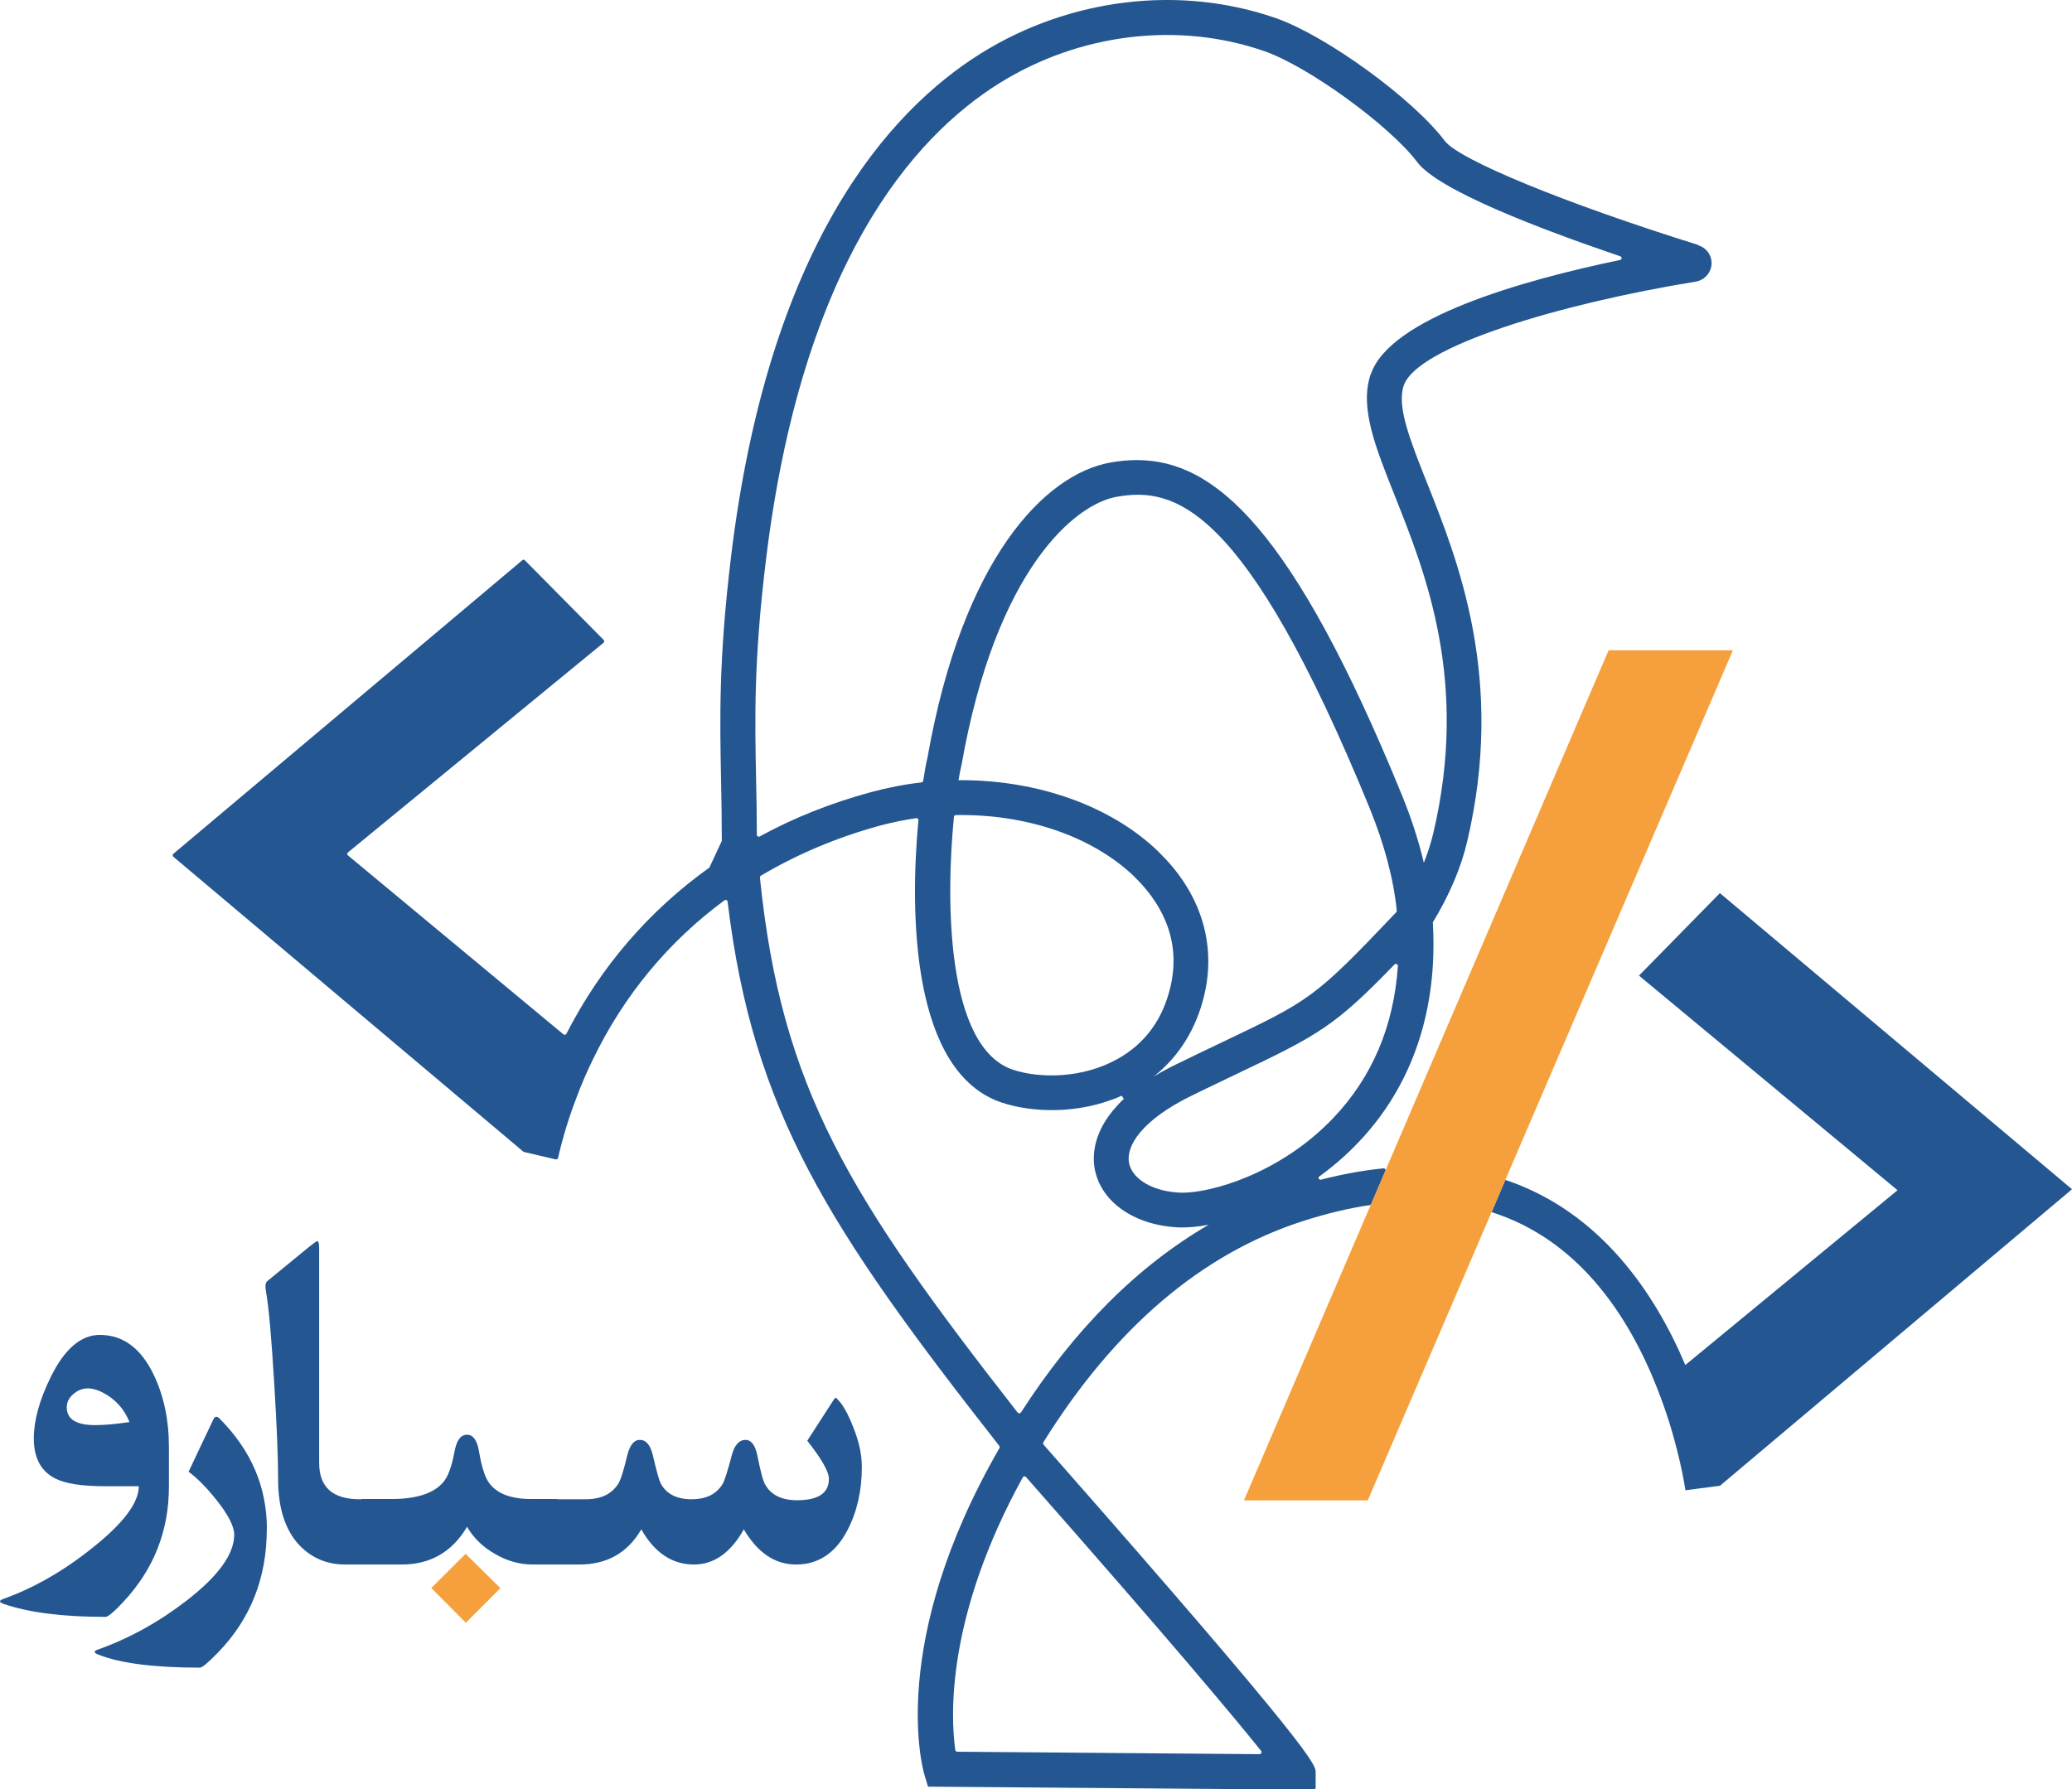<?xml version="1.0" encoding="UTF-8"?>
<svg id="Layer_2" data-name="Layer 2" xmlns="http://www.w3.org/2000/svg" viewBox="0 0 168.53 145.57">
  <defs>
    <style>
      .cls-1 {
        fill: #245691;
      }

      .cls-2 {
        fill: #f5a03c;
      }
    </style>
  </defs>
  <g id="Layer_3" data-name="Layer 3">
    <g>
      <path class="cls-1" d="M168.53,96.75l-28.63,24.12h-.01s-2.8,.37-2.8,.37c-.01-.02-.06-.37-.17-.97-.13-.68-.36-1.8-.75-3.19-.22-.82-.5-1.73-.85-2.72-.17-.47-.34-.95-.53-1.42-2.39-6.07-6.48-12.1-13.47-14.33l1.12-2.62c7.8,2.61,12.22,9.34,14.64,15.06l17.26-14.22-21.03-17.46,6.58-6.71,28.64,24.09Z"/>
      <path class="cls-1" d="M138.14,19.93c-10.8-3.37-19.47-6.93-20.63-8.47-2.57-3.42-9.63-8.55-13.72-9.98-7.79-2.72-16.76-1.65-24,2.86-7.59,4.74-17.29,15.7-20.34,41.03-1,8.3-.9,13.08-.8,18.14,.03,1.58,.06,3.16,.06,4.88,0,0,0,.01,0,.02h0c-.32,.69-.69,1.48-1.01,2.17-4.91,3.51-8.85,8.08-11.63,13.52-.05,.09-.16,.11-.24,.05l-17.53-14.56c-.08-.06-.08-.18,0-.24l20.79-17.06c.07-.06,.08-.17,.01-.23l-6.41-6.48c-.06-.06-.15-.06-.21,0l-28.38,23.88c-.07,.06-.07,.18,0,.24l28.49,24.01h0s2.61,.61,2.61,.61c.08,.02,.17-.03,.19-.12,.38-1.66,.87-3.26,1.46-4.8,.41-1.11,.87-2.19,1.39-3.24,2.5-5.18,6.13-9.56,10.69-12.92,.1-.07,.24,0,.25,.11,2.06,17.08,8.18,26.53,22.1,44.28,.04,.05,.04,.12,.01,.18-9.12,15.82-6.24,26.1-6.11,26.54l.3,1,31.37,.25c.09,0,.16-.07,.16-.16v-1.27c0-.58-.02-1.53-22.13-26.64-.05-.05-.05-.13-.02-.19,5.79-9.3,12.89-15.36,21.12-18,1.92-.62,3.73-1.05,5.43-1.3,.05,0,.1-.04,.12-.09l1.15-2.68c.05-.11-.04-.24-.16-.22-1.6,.16-3.29,.46-5.07,.92-.17,.04-.28-.17-.13-.27,1.1-.8,2.18-1.72,3.19-2.79,4.34-4.56,6.42-10.67,6.04-17.69h0s-.01-.18-.01-.18c1.35-2.23,2.3-4.45,2.8-6.6,3.1-13.17-.74-22.81-3.28-29.18-1.37-3.46-2.46-6.19-1.89-7.88,1.05-3.19,12.75-6.68,23.76-8.47,.7-.12,1.22-.69,1.28-1.39,.05-.71-.39-1.35-1.07-1.56Zm-35.68,122.78l-24.6-.2c-.08,0-.14-.05-.16-.13-.4-2.86-.7-10.94,5.49-22.19,.05-.1,.19-.11,.26-.03,11.72,13.31,16.87,19.47,19.13,22.29,.08,.1,0,.25-.13,.25Zm-19.68-27.78c-13.73-17.57-19.22-26.38-20.97-43.53,0-.06,.02-.13,.08-.16,2.93-1.74,6.17-3.11,9.67-4.07,.97-.26,1.97-.46,2.96-.61,.1-.02,.19,.07,.18,.17-.71,7.57-.58,20.54,6.81,22.98,2.34,.77,6.16,1.02,9.73-.57,.3,.47-.14-.21,.17,.26-2.63,2.47-2.58,4.77-2.34,5.84,.58,2.67,3.38,4.52,6.97,4.62,.62,0,1.39-.05,2.27-.22-5.77,3.35-10.88,8.46-15.27,15.27-.06,.09-.19,.1-.26,.01Zm11.44-45.65c-3.89-3.75-9.84-5.81-16.06-5.81h-.2c.09-.51,.17-.94,.25-1.25,2.81-15.93,9.24-21.2,12.6-21.8,4.61-.82,10.39,.4,20.6,25.34,1.19,2.94,1.94,5.74,2.2,8.33,0,.05-.01,.09-.05,.13-6.64,6.99-6.95,7.14-14.22,10.6-1.04,.5-2.22,1.06-3.57,1.72-.71,.34-1.35,.69-1.93,1.04,2.07-1.64,3.49-3.92,4.13-6.7,.97-4.21-.36-8.33-3.76-11.6Zm-1.96,2.04c1.87,1.81,3.9,4.81,2.95,8.92-.61,2.66-2.05,4.64-4.29,5.9-2.86,1.61-6.34,1.61-8.52,.89-5.43-1.8-5.49-13.71-4.81-20.58,0-.08,.08-.14,.16-.14,5.64-.1,11.05,1.68,14.52,5.01Zm16.2,19.62c-4.42,4.64-10.06,6.09-12.23,6.09h-.12c-2.22-.05-3.98-1.04-4.27-2.38s.92-3.5,5.18-5.56c1.34-.66,2.51-1.21,3.55-1.71,6.73-3.2,8-3.9,12.85-8.91,.1-.11,.29-.03,.28,.12-.33,4.88-2.08,9.02-5.24,12.35Zm3.02-60.48c-.9,2.68,.36,5.83,1.95,9.83,2.55,6.4,6.05,15.18,3.15,27.49-.19,.79-.44,1.59-.77,2.41-.42-1.78-1.01-3.61-1.78-5.5-8.88-21.72-15.23-27.26-21.56-27.26-.72,0-1.44,.07-2.16,.2-5.31,.95-12.01,7.78-14.87,24-.1,.38-.22,1.04-.35,1.89-.01,.07-.07,.13-.13,.13-1.39,.16-2.77,.43-4.14,.8-3.23,.88-6.26,2.08-9.03,3.6-.1,.06-.23-.02-.23-.14,0-1.55-.03-3.01-.06-4.44-.1-4.96-.2-9.65,.78-17.75,2.91-24.21,11.95-34.55,19.02-38.96,6.52-4.06,14.58-5.03,21.56-2.59,3.56,1.24,10.16,6.04,12.4,9,1.71,2.31,10.02,5.47,16.53,7.68,.15,.05,.14,.26-.02,.3-8.02,1.67-18.76,4.72-20.28,9.32Z"/>
    </g>
    <polygon class="cls-2" points="140.95 52.9 122.44 95.99 121.32 98.61 111.25 122.06 101.18 122.06 111.5 98 112.79 94.99 130.84 52.9 140.95 52.9"/>
    <g>
      <path class="cls-1" d="M13.74,120.93c0,3.61-1.23,6.73-3.69,9.37-.77,.83-1.26,1.24-1.47,1.24-3.47,0-6.23-.35-8.27-1.05-.4-.14-.41-.28-.04-.41,2.46-.88,4.86-2.25,7.19-4.11,2.56-2.02,3.83-3.71,3.83-5.06h-2.76c-1.88,0-3.23-.21-4.06-.64-1.15-.59-1.72-1.68-1.72-3.25,0-1.46,.46-3.14,1.39-5.02,1.12-2.27,2.45-3.4,3.98-3.4,1.91,0,3.38,1.11,4.42,3.32,.8,1.71,1.2,3.64,1.2,5.78v3.23Zm-3.21-5.24c-.37-.93-.96-1.64-1.76-2.16-.61-.39-1.15-.58-1.62-.58-.43,0-.82,.15-1.18,.46-.36,.3-.54,.66-.54,1.08,0,.97,.77,1.45,2.32,1.45,.72,0,1.64-.08,2.78-.25Z"/>
      <path class="cls-1" d="M21.7,124.4c0,3.95-1.31,7.29-3.94,10.01-.82,.84-1.31,1.26-1.49,1.26-3.72,0-6.48-.35-8.27-1.06-.39-.15-.4-.29-.04-.41,2.56-.91,4.96-2.24,7.21-3.98,2.58-1.99,3.88-3.78,3.88-5.37,0-.66-.47-1.59-1.41-2.78-.79-1-1.55-1.78-2.3-2.34l2.01-4.25c.12-.26,.29-.29,.5-.08,2.57,2.57,3.86,5.57,3.86,9Z"/>
      <path class="cls-1" d="M70.1,119.35c0,1.92-.39,3.63-1.16,5.12-.97,1.87-2.37,2.81-4.19,2.81-1.72,0-3.13-.96-4.25-2.86-1.07,1.9-2.42,2.86-4.06,2.86-1.77,0-3.2-.96-4.28-2.86-1.1,1.9-2.78,2.86-5.03,2.86h-3.78c-1.06,0-2.09-.28-3.07-.85-.99-.56-1.76-1.3-2.29-2.22-1.21,2.04-2.98,3.07-5.31,3.07h-4.62c-1.37,0-2.54-.46-3.51-1.37-1.28-1.22-1.93-3.08-1.93-5.58,0-1.7-.1-4.27-.31-7.7-.23-3.85-.46-6.38-.68-7.59-.07-.4-.04-.67,.08-.79l3.39-2.78c.41-.33,.65-.5,.72-.5l.02,.02c.08,.01,.12,.21,.12,.58v17.45c0,1.97,1.1,2.95,3.3,2.95h.14v-.02h2.45c2.02,0,3.41-.45,4.19-1.35,.4-.46,.71-1.3,.93-2.52,.17-.9,.5-1.36,1.02-1.36,.49,0,.82,.46,.97,1.36,.21,1.22,.47,2.06,.79,2.52,.63,.9,1.78,1.35,3.44,1.35h2.13v.02h2.33c1.23,0,2.1-.42,2.63-1.25,.21-.33,.45-1.1,.74-2.33,.21-.83,.55-1.25,1.02-1.25,.51,0,.86,.42,1.06,1.25,.3,1.3,.52,2.08,.66,2.33,.46,.83,1.29,1.25,2.49,1.25s2.03-.42,2.53-1.25c.15-.25,.4-1.03,.74-2.33,.22-.83,.6-1.25,1.12-1.25,.46,0,.78,.42,.96,1.27,.26,1.3,.47,2.1,.64,2.37,.48,.85,1.35,1.27,2.59,1.27,1.73,0,2.59-.58,2.59-1.74,0-.58-.59-1.62-1.76-3.1l1.89-2.93c.23-.37,.37-.57,.41-.58,.08,.04,.22,.19,.42,.43,.34,.45,.69,1.11,1.03,2,.46,1.15,.69,2.22,.69,3.22Z"/>
      <path class="cls-2" d="M37.87,126.41l-2.79,2.78,2.81,2.83,2.81-2.82-2.83-2.79Z"/>
    </g>
  </g>
</svg>